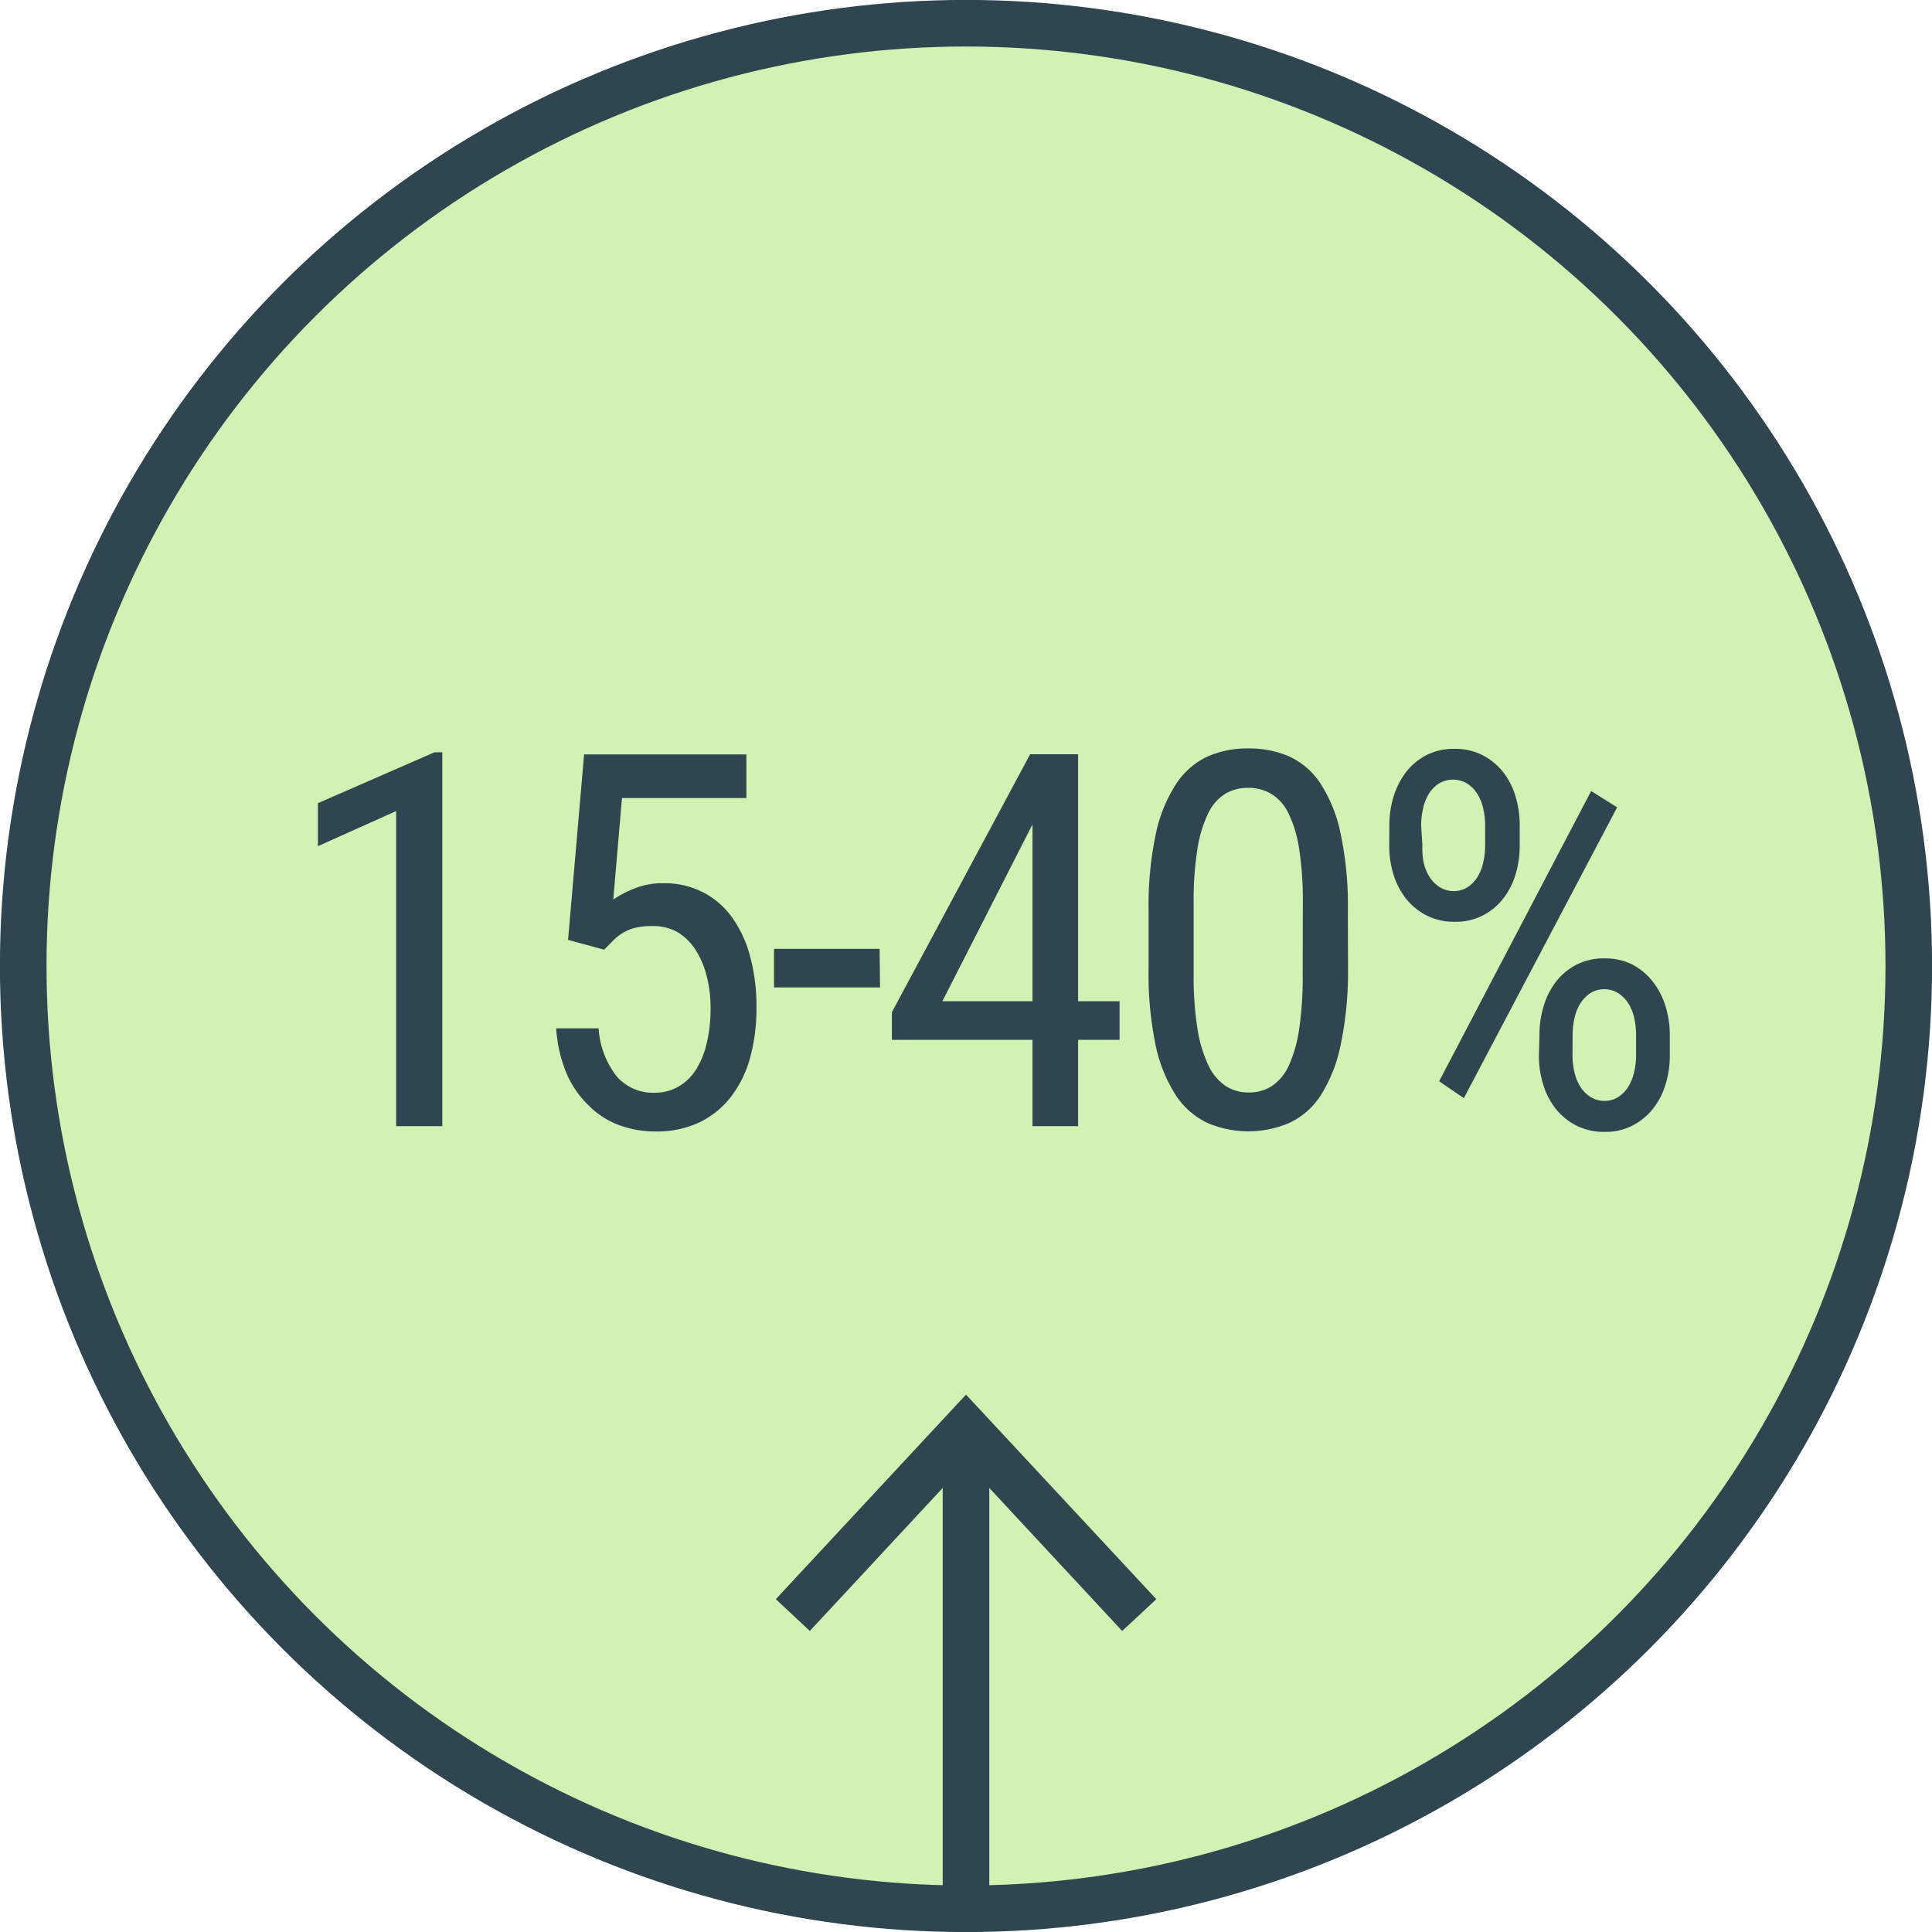 <svg xmlns="http://www.w3.org/2000/svg" viewBox="0 0 139.78 139.78"><defs><style>.cls-1{fill:#d2f2b3;}.cls-1,.cls-3{stroke:#2f4550;stroke-miterlimit:10;stroke-width:3.37px;}.cls-2{fill:#2f4550;}.cls-3{fill:none;}</style></defs><title>up15-40_1</title><g id="Layer_2" data-name="Layer 2"><g id="extras_copy" data-name="extras copy"><circle class="cls-1" cx="69.89" cy="69.89" r="68.21"/><path class="cls-2" d="M32,81.48H28.66V58.68L23,61.22V58.11l8.43-3.68H32Z"/><path class="cls-2" d="M41.1,68l1.16-13.42H54v3.16H45l-.63,7.34a8,8,0,0,1,1.51-.79A5.43,5.43,0,0,1,48,63.9a6.16,6.16,0,0,1,2.83.64,5.92,5.92,0,0,1,2.12,1.81,8.71,8.71,0,0,1,1.32,2.84,13.9,13.9,0,0,1,.46,3.72,13.35,13.35,0,0,1-.45,3.58,8.16,8.16,0,0,1-1.37,2.83,6.42,6.42,0,0,1-2.28,1.87,7.16,7.16,0,0,1-3.2.67,7.51,7.51,0,0,1-2.62-.45A6.14,6.14,0,0,1,42.61,80,7.16,7.16,0,0,1,41,77.69a10.24,10.24,0,0,1-.76-3.29h3.07a6.27,6.27,0,0,0,1.32,3.49,3.48,3.48,0,0,0,2.73,1.17,3.41,3.41,0,0,0,1.7-.43,3.65,3.65,0,0,0,1.28-1.22,6.21,6.21,0,0,0,.79-1.93,10.77,10.77,0,0,0,.28-2.54,9.2,9.2,0,0,0-.29-2.35,6.24,6.24,0,0,0-.82-1.9A4,4,0,0,0,49,67.43,3.59,3.59,0,0,0,47.18,67a5.07,5.07,0,0,0-1.19.12,3.2,3.2,0,0,0-.87.34,3.71,3.71,0,0,0-.71.54l-.7.71Z"/><path class="cls-2" d="M63.67,71.44H56V68.65h7.64Z"/><path class="cls-2" d="M78,72.44h3v2.79H78v6.25H74.7V75.23H64.53v-2l10-18.66H78Zm-9.82,0H74.7V59.65l-.17.33Z"/><path class="cls-2" d="M97.53,70A25.94,25.94,0,0,1,97,75.58a10.87,10.87,0,0,1-1.44,3.66,5.47,5.47,0,0,1-2.27,2,7.52,7.52,0,0,1-5.94,0,5.59,5.59,0,0,1-2.28-2,10.7,10.7,0,0,1-1.47-3.66A25.44,25.44,0,0,1,83.1,70V65.9a25.06,25.06,0,0,1,.52-5.55,10.53,10.53,0,0,1,1.46-3.61,5.47,5.47,0,0,1,2.27-2,7.14,7.14,0,0,1,2.95-.59,7.25,7.25,0,0,1,3,.59,5.45,5.45,0,0,1,2.27,2A10.51,10.51,0,0,1,97,60.35a25.12,25.12,0,0,1,.52,5.55Zm-3.27-4.68A24.62,24.62,0,0,0,94,61.46a9,9,0,0,0-.76-2.58A3.39,3.39,0,0,0,92,57.45,3.24,3.24,0,0,0,90.3,57a3.16,3.16,0,0,0-1.67.44,3.42,3.42,0,0,0-1.23,1.43,9.18,9.18,0,0,0-.77,2.58,23.71,23.71,0,0,0-.27,3.86v5.21a24.1,24.1,0,0,0,.27,3.87,9.64,9.64,0,0,0,.78,2.65,3.67,3.67,0,0,0,1.25,1.52,3,3,0,0,0,1.68.48,3,3,0,0,0,1.7-.48,3.56,3.56,0,0,0,1.23-1.52A9.76,9.76,0,0,0,94,74.41a25.77,25.77,0,0,0,.25-3.87Z"/><path class="cls-2" d="M100.52,59.74a7,7,0,0,1,.32-2.15,5.55,5.55,0,0,1,.92-1.77,4.42,4.42,0,0,1,1.47-1.2,4.29,4.29,0,0,1,2-.44,4.35,4.35,0,0,1,2,.44,4.5,4.5,0,0,1,1.49,1.2,5.3,5.3,0,0,1,.92,1.77,7.22,7.22,0,0,1,.31,2.15v1.42a7.15,7.15,0,0,1-.31,2.14,5.29,5.29,0,0,1-.92,1.76,4.47,4.47,0,0,1-1.47,1.19,4.29,4.29,0,0,1-2,.44,4.34,4.34,0,0,1-2-.44,4.53,4.53,0,0,1-1.49-1.19,5.32,5.32,0,0,1-.93-1.76,6.94,6.94,0,0,1-.32-2.14Zm2.39,1.42A5.4,5.4,0,0,0,103,62.4a3.34,3.34,0,0,0,.43,1.05,2.35,2.35,0,0,0,.74.74,1.91,1.91,0,0,0,1,.28,1.83,1.83,0,0,0,1-.28,2.32,2.32,0,0,0,.72-.73,3.4,3.4,0,0,0,.42-1.05,5.51,5.51,0,0,0,.14-1.25V59.74a5.51,5.51,0,0,0-.14-1.25,3.37,3.37,0,0,0-.43-1.06,2.39,2.39,0,0,0-.73-.74,2,2,0,0,0-2.05,0,2.31,2.31,0,0,0-.72.74,3.47,3.47,0,0,0-.42,1.06,5.51,5.51,0,0,0-.14,1.25Zm3,18.29-1.79-1.22,11-21L117,58.41Zm5.47-4.57a7,7,0,0,1,.32-2.14,5.38,5.38,0,0,1,.92-1.77,4.45,4.45,0,0,1,1.47-1.19,4.29,4.29,0,0,1,2-.44,4.34,4.34,0,0,1,2,.44A4.51,4.51,0,0,1,119.56,71a5.31,5.31,0,0,1,.93,1.77,7.06,7.06,0,0,1,.32,2.14v1.44a7,7,0,0,1-.32,2.15,5.32,5.32,0,0,1-.93,1.76,4.56,4.56,0,0,1-1.48,1.19,4.25,4.25,0,0,1-2,.44,4.35,4.35,0,0,1-2-.44,4.55,4.55,0,0,1-1.49-1.19,5.3,5.3,0,0,1-.93-1.76,7,7,0,0,1-.32-2.15Zm2.39,1.44a5.51,5.51,0,0,0,.14,1.25,3.35,3.35,0,0,0,.43,1.06,2.34,2.34,0,0,0,.74.74,1.91,1.91,0,0,0,1,.28,1.83,1.83,0,0,0,1-.28,2.3,2.3,0,0,0,.72-.74,3.48,3.48,0,0,0,.43-1.06,5.57,5.57,0,0,0,.14-1.25V74.88a5.58,5.58,0,0,0-.14-1.25,3.28,3.28,0,0,0-.43-1.05,2.46,2.46,0,0,0-.73-.73,1.87,1.87,0,0,0-1-.28,1.83,1.83,0,0,0-1,.28,2.48,2.48,0,0,0-.72.73,3.26,3.26,0,0,0-.43,1.05,5.52,5.52,0,0,0-.14,1.25Z"/><line class="cls-3" x1="69.89" y1="139.53" x2="69.89" y2="104.55"/><polygon class="cls-2" points="83.66 115.7 81.19 118 69.89 105.84 58.59 118 56.13 115.7 69.89 100.9 83.66 115.7"/></g></g></svg>